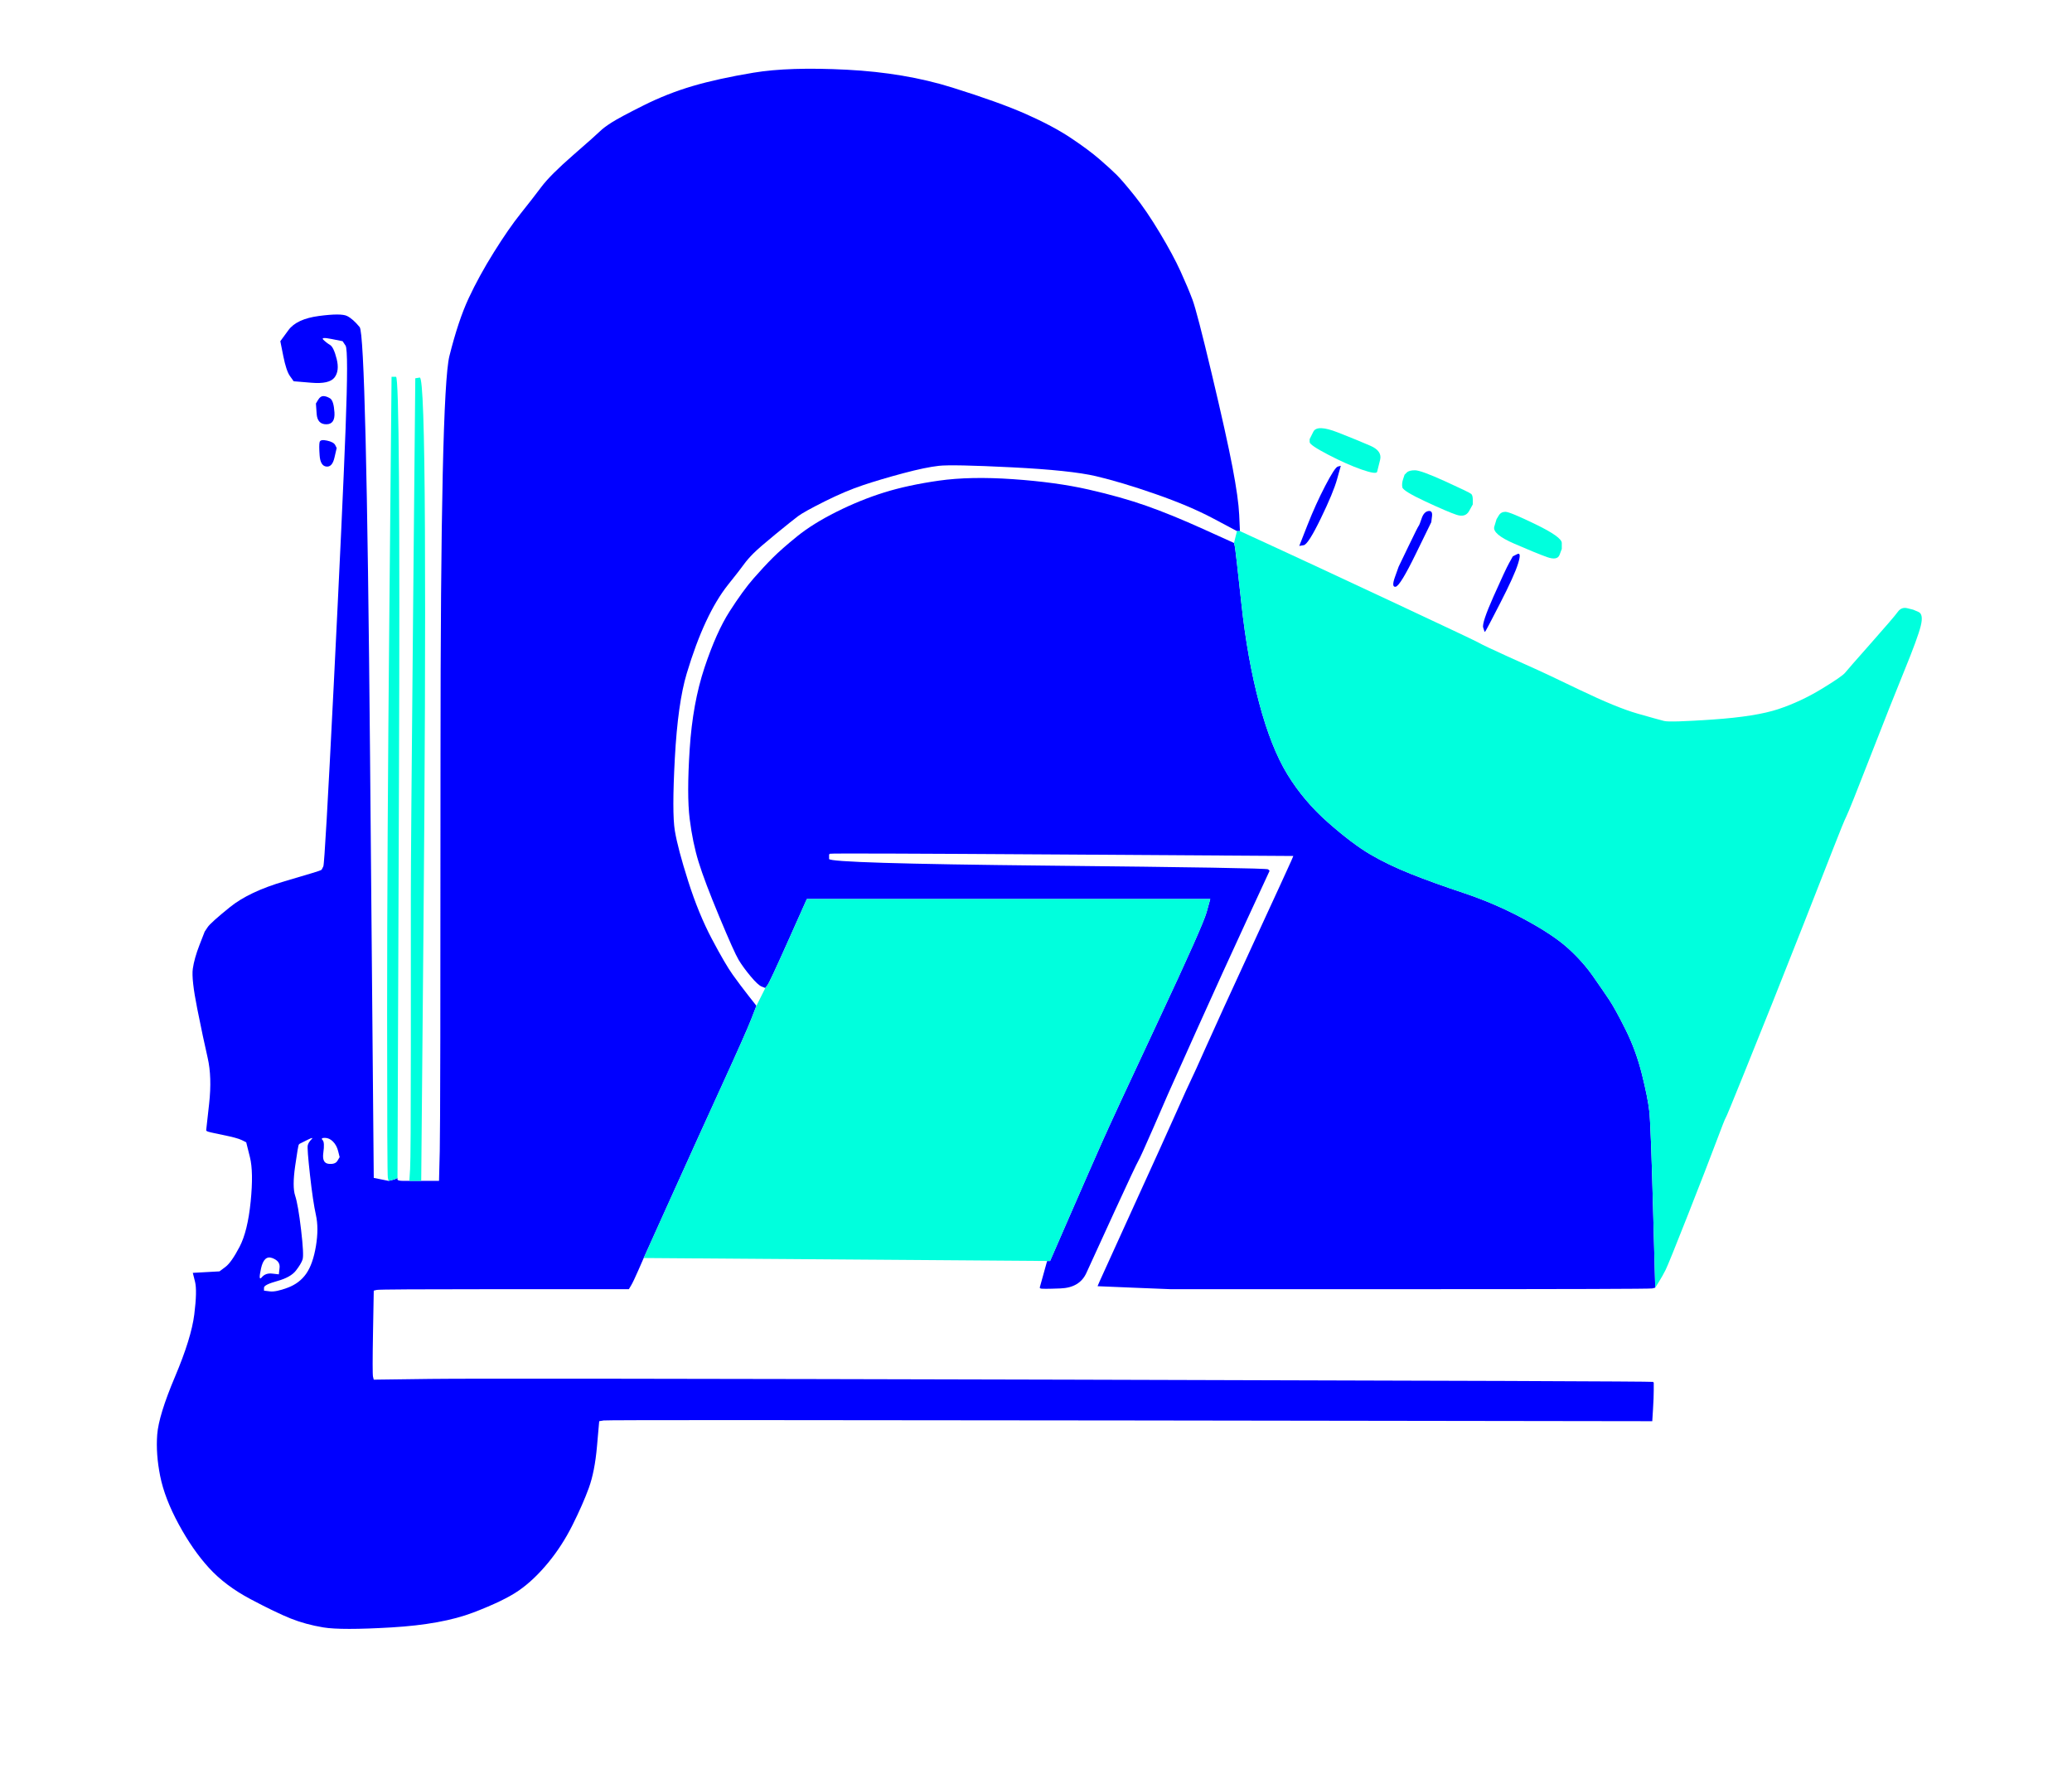 <?xml version='1.0' encoding='UTF-8' standalone='no'?>
<!-- Created with clker.com Crayon tracing tool http://www.clker.com) -->
<svg
   xmlns='http://www.w3.org/2000/svg'
   width='698.5'
   height='599.5'>
<path style='opacity:1;fill:#0000FF;fill-rule:evenodd;stroke:#000000;stroke-width:0px;stroke-linecap:butt;stroke-linejoin:miter;stroke-opacity:1'	  d='M 417.75 173.5 L 418 179 L 417.5 179 L 417 179 L 409 174.75 Q 401 170.5  389.5 166.5 Q 378 162.5  369.5 160.5 Q 361 158.5  341 157.5 Q 321 156.5  316.5 157 Q 312 157.5  304.5 159.5 Q 297 161.5  291 163.5 Q 285 165.5  278 169 Q 271 172.5  269 174 Q 267 175.5  261.5 180 Q 256 184.5  254 186.5 Q 252 188.5  250.75 190.25 Q 249.5 192  245.5 197 Q 241.5 202  238 209.5 Q 234.5 217  231.5 227 Q 228.5 237  227.5 255.5 Q 226.5 274  227.5 280 Q 228.5 286  232 297 Q 235.5 308  240 316.5 Q 244.5 325  247 328.5 Q 249.5 332  252.25 335.5 L 255 339 L 253.25 343.5 Q 251.5 348  243.5 365.5 Q 235.5 383  226.25 403.5 L 217 424 L 215.25 428 Q 213.5 432  212.75 433.25 L 212 434.5 L 211 434.5 Q 210 434.5  209.5 434.5 Q 209 434.5  168.5 434.5 Q 128 434.5  127 434.75 L 126 435 L 125.75 449 Q 125.5 463  125.75 464 L 126 465 L 145 464.75 Q 164 464.5  360.5 465 Q 557 465.5  557.25 465.75 L 557.5 466 L 557.5 468.5 Q 557.5 471  557.25 475 L 557 479 L 381 478.75 Q 205 478.5  203.5 478.75 L 202 479 L 201.25 487.5 Q 200.5 496  198.5 501.5 Q 196.5 507  193 514 Q 189.5 521  184.75 526.75 Q 180 532.5  175 536 Q 170 539.5  159.5 543.5 Q 149 547.5  132 548.5 Q 115 549.5  109 548.5 Q 103 547.5  98 545.5 Q 93 543.5  84.5 539 Q 76 534.5  70.5 528.5 Q 65 522.5  60.25 513.75 Q 55.5 505  54 497.5 Q 52.5 490  53 483.5 Q 53.5 477  59 464 Q 64.5 451  65.5 443 Q 66.5 435  65.75 432 L 65 429 L 69.5 428.75 L 74 428.5 L 76 427 Q 78 425.5  80.75 420.25 Q 83.5 415  84.5 405 Q 85.5 395  84.25 390 L 83 385 L 81.5 384.25 Q 80 383.5  75 382.5 Q 70 381.5  69.75 381.25 L 69.5 381 L 70.5 372 Q 71.5 363  70 356.5 Q 68.5 350  66.5 340 Q 64.5 330  65 326.5 Q 65.5 323  67.25 318.5 L 69 314 L 70 312.5 Q 71 311  77.5 305.75 Q 84 300.5  96 297 Q 108 293.5  108.25 293.25 L 108.5 293 L 109 292 Q 109.5 291  112.5 231 Q 115.5 171  116.5 144.5 Q 117.5 118  116.5 116.5 L 115.5 115 L 111.75 114.25 Q 108 113.5  109 114.5 Q 110 115.5  111.25 116.25 Q 112.5 117  113.5 121 Q 114.5 125  112.75 127.25 Q 111 129.5  105 129 L 99 128.5 L 97.75 126.75 Q 96.5 125  95.5 120 L 94.5 115 L 97.25 111.25 Q 100 107.5  107.5 106.5 Q 115 105.5  117 106.5 Q 119 107.5  121.25 110.25 Q 123.5 113  124.75 255 L 126 397 L 128.5 397.5 L 131 398 L 132 397.75 L 133 397.5 L 133.5 397.25 L 134 397 L 134 397.5 Q 134 398  136 398 L 138 398 L 140 398 L 142 398 L 145 398 L 148 398 L 148.25 388 Q 148.5 378  148.5 255 Q 148.5 132  151.5 120 Q 154.5 108  158 100.5 Q 161.5 93  166.5 85 Q 171.5 77  175.5 72 Q 179.5 67  182.5 63 Q 185.5 59  193.25 52.25 Q 201 45.5  202.25 44.25 Q 203.5 43  206.25 41.25 Q 209 39.5  217 35.5 Q 225 31.5  233.5 29 Q 242 26.5  254 24.5 Q 266 22.5  285.5 23.5 Q 305 24.5  321 29.5 Q 337 34.5  346 38.5 Q 355 42.5  361 46.5 Q 367 50.5  370.75 53.75 Q 374.5 57  376.5 59 Q 378.5 61  382.5 66 Q 386.5 71  391 78.5 Q 395.5 86  398 91.5 Q 400.5 97  402 101 Q 403.5 105  408.5 126 Q 413.5 147  415.5 157.5 Q 417.5 168  417.75 173.5  Z 
M 88 427.5 Q 89 423  91.75 424 Q 94.5 425  94.25 427.25 L 94 429.5 L 91.75 429.25 Q 89.5 429  88.25 430.5 Q 87 432  88 427.5  Z 
M 103.5 384.25 Q 106 383  105 384 Q 104 385  103.75 386 Q 103.5 387  104.5 396 Q 105.5 405  106.5 409.5 Q 107.5 414  106.5 420 Q 105.5 426  103.25 429.25 Q 101 432.5  97 434 Q 93 435.5  91 435.25 L 89 435 L 89 434 Q 89 433  93.5 431.75 Q 98 430.5  99.75 428.25 Q 101.5 426  102 424.5 Q 102.5 423  101.5 414.5 Q 100.5 406  99.5 403 Q 98.5 400  99.5 393 Q 100.5 386  100.75 385.75 L 101 385.5 L 103.5 384.25  Z 
M 109.5 383.5 Q 111 383.5  112.25 384.75 Q 113.5 386  114 388 L 114.5 390 L 113.75 391.25 Q 113 392.5  110.75 392.25 Q 108.5 392  109 388.5 Q 109.5 385  108.75 384.25 Q 108 383.5  109.5 383.5  Z 
' id='path5' />
<path style='opacity:1;fill:#0000FF;fill-rule:evenodd;stroke:#000000;stroke-width:0px;stroke-linecap:butt;stroke-linejoin:miter;stroke-opacity:1'	  d='M 109 133.5 Q 110 133.5  111.25 134.25 Q 112.5 135  112.75 139 Q 113 143  110 143 Q 107 143  106.75 139.5 L 106.5 136 L 107.25 134.75 Q 108 133.5  109 133.5  Z 
' id='path7' />
<path style='opacity:1;fill:#0000FF;fill-rule:evenodd;stroke:#000000;stroke-width:0px;stroke-linecap:butt;stroke-linejoin:miter;stroke-opacity:1'	  d='M 107.75 149 Q 108 148  110.25 148.5 Q 112.5 149  113 150 L 113.5 151 L 112.75 154.25 Q 112 157.5  110 157.25 Q 108 157  107.75 153.5 Q 107.5 150  107.75 149  Z 
' id='path9' />
<path style='opacity:1;fill:#0000FF;fill-rule:evenodd;stroke:#000000;stroke-width:0px;stroke-linecap:butt;stroke-linejoin:miter;stroke-opacity:1'	  d='M 405.5 178.25 L 416 183 L 416.25 184 Q 416.5 185  418.5 203.5 Q 420.5 222  424.5 237 Q 428.5 252  434 261 Q 439.5 270  447.75 277.25 Q 456 284.5  462 288 Q 468 291.5  475.5 294.5 Q 483 297.5  493.5 301 Q 504 304.5  513.75 309.75 Q 523.5 315  528.5 319.5 Q 533.5 324  537 329 Q 540.5 334  542.5 337 Q 544.5 340  548 347 Q 551.5 354  553.5 362 Q 555.5 370  556 374.5 Q 556.5 379  557.25 406.5 L 558 434 L 557 434.25 Q 556 434.5  475.5 434.5 Q 395 434.5  394.5 434.5 Q 394 434.5  382 434 L 370 433.5 L 370.75 431.75 Q 371.5 430  382 407 Q 392.5 384  396.5 375 Q 400.5 366  401.5 364 Q 402.5 362  406.5 353 Q 410.5 344  422.5 318 Q 434.5 292  435.25 290.25 L 436 288.5 L 358 288 Q 280 287.5  279.75 287.75 L 279.5 288 L 279.5 289.5 Q 279.5 291  353.25 291.75 Q 427 292.5  427.5 293 L 428 293.5 L 420.25 310.25 Q 412.5 327  403.5 347 Q 394.5 367  393.75 368.75 Q 393 370.5  388.75 380.25 Q 384.5 390  383.75 391.25 Q 383 392.5  375.75 408.25 Q 368.5 424  366.25 429 Q 364 434  357.5 434.25 Q 351 434.5  350.75 434.25 L 350.5 434 L 351.75 429.5 L 353 425 L 353.5 425 L 354 425 L 360.75 409.5 Q 367.5 394  371.5 385 Q 375.5 376  390.5 344 Q 405.5 312  406.75 307.5 L 408 303 L 340 303 L 272 303 L 265.75 317 Q 259.5 331  258.75 332 L 258 333 L 256.75 332.5 Q 255.5 332  253 329 Q 250.5 326  249 323.5 Q 247.5 321  242.5 309 Q 237.5 297  235.5 290.5 Q 233.5 284  232.5 276 Q 231.5 268  232.5 252.5 Q 233.5 237  237.5 225 Q 241.5 213  246 206 Q 250.5 199  254 195 Q 257.5 191  260.5 188 Q 263.5 185  268.75 180.75 Q 274 176.5  282 172.5 Q 290 168.5  298 166 Q 306 163.5  316.5 162 Q 327 160.5  341.5 161.5 Q 356 162.5  367 165 Q 378 167.5  386.5 170.5 Q 395 173.5  405.5 178.25  Z 
' id='path11' />
<path style='opacity:1;fill:#0000FF;fill-rule:evenodd;stroke:#000000;stroke-width:0px;stroke-linecap:butt;stroke-linejoin:miter;stroke-opacity:1'	  d='M 451 157.25 L 452 157 L 450.75 161.5 Q 449.5 166  445.25 174.75 Q 441 183.5  439.5 183.75 L 438 184 L 440.75 177 Q 443.5 170  446.75 163.75 Q 450 157.5  451 157.25  Z 
' id='path13' />
<path style='opacity:1;fill:#0000FF;fill-rule:evenodd;stroke:#000000;stroke-width:0px;stroke-linecap:butt;stroke-linejoin:miter;stroke-opacity:1'	  d='M 481.5 172.25 Q 483 172  482.75 174 L 482.5 176 L 477.25 186.75 Q 472 197.5  470.5 197.75 Q 469 198  470.25 194.5 L 471.5 191 L 474.75 184.25 Q 478 177.5  478.25 177.25 Q 478.5 177  479.25 174.75 Q 480 172.5  481.5 172.25  Z 
' id='path15' />
<path style='opacity:1;fill:#0000FF;fill-rule:evenodd;stroke:#000000;stroke-width:0px;stroke-linecap:butt;stroke-linejoin:miter;stroke-opacity:1'	  d='M 511.5 186.75 Q 513 186  511.75 190 Q 510.5 194  505.75 203.25 Q 501 212.5  500.75 212.75 L 500.5 213 L 500 211.5 Q 499.5 210  503.5 201 Q 507.5 192  508.75 189.75 L 510 187.5 L 511.5 186.75  Z 
' id='path17' />
<path style='opacity:1;fill:#00FFDD;fill-rule:evenodd;stroke:#000000;stroke-width:0px;stroke-linecap:butt;stroke-linejoin:miter;stroke-opacity:1'	  d='M 134.5 262 L 134 397 L 133.5 397.25 L 133 397.5 L 132 397.75 L 131 398 L 130.75 397 Q 130.5 396  130.5 341.5 Q 130.5 287  131.25 207 L 132 127 L 133.5 127 Q 135 127  134.5 262  Z 
' id='path19' />
<path style='opacity:1;fill:#00FFDD;fill-rule:evenodd;stroke:#000000;stroke-width:0px;stroke-linecap:butt;stroke-linejoin:miter;stroke-opacity:1'	  d='M 142.75 314 L 142 398 L 140 398 L 138 398 L 138.25 394 Q 138.5 390  138.5 353 Q 138.5 316  138.5 301.5 Q 138.5 287  139.25 207.25 L 140 127.5 L 141.5 127.25 Q 143 127  143.25 178.5 Q 143.5 230  142.75 314  Z 
' id='path21' />
<path style='opacity:1;fill:#00FFDD;fill-rule:evenodd;stroke:#000000;stroke-width:0px;stroke-linecap:butt;stroke-linejoin:miter;stroke-opacity:1'	  d='M 353.5 425 L 353 425 L 285 424.5 L 217 424 L 226.25 403.5 Q 235.5 383  243.5 365.5 Q 251.5 348  253.25 343.5 L 255 339 L 256.5 336 L 258 333 L 258.75 332 Q 259.5 331  265.75 317 L 272 303 L 340 303 L 408 303 L 406.75 307.5 Q 405.5 312  390.5 344 Q 375.5 376  371.5 385 Q 367.5 394  360.75 409.5 L 354 425 L 353.5 425  Z 
' id='path23' />
<path style='opacity:1;fill:#00FFDD;fill-rule:evenodd;stroke:#000000;stroke-width:0px;stroke-linecap:butt;stroke-linejoin:miter;stroke-opacity:1'	  d='M 416.5 181 L 417 179 L 417.5 179 L 418 179 L 430.5 184.75 Q 443 190.5  470.25 203.25 Q 497.5 216  498.75 216.75 Q 500 217.5  508.25 221.25 Q 516.5 225  518.25 225.75 Q 520 226.5  532.5 232.5 Q 545 238.5  552 240.5 Q 559 242.5  561 243 Q 563 243.5  577.5 242.5 Q 592 241.5  599.5 239 Q 607 236.5  614 232.25 Q 621 228  622 226.75 Q 623 225.5  630.75 216.75 Q 638.5 208  639.75 206.25 Q 641 204.5  643 205 L 645 205.5 L 646.75 206.25 Q 648.5 207  647.5 211 Q 646.5 215  642 226 Q 637.5 237  630.5 255 Q 623.5 273  622.5 275 Q 621.5 277  618 286 Q 614.5 295  608 311.5 Q 601.5 328  597.5 338 Q 593.5 348  587.75 362.25 Q 582 376.5  581.75 376.75 Q 581.5 377  578.5 385 Q 575.5 393  569 409.5 Q 562.5 426  561.5 428 Q 560.5 430  559.25 432 L 558 434 L 557.25 406.5 Q 556.5 379  556 374.5 Q 555.5 370  553.5 362 Q 551.5 354  548 347 Q 544.5 340  542.5 337 Q 540.5 334  537 329 Q 533.5 324  528.5 319.5 Q 523.5 315  513.75 309.75 Q 504 304.5  493.5 301 Q 483 297.5  475.5 294.5 Q 468 291.5  462 288 Q 456 284.5  447.75 277.25 Q 439.5 270  434 261 Q 428.5 252  424.5 237 Q 420.5 222  418.5 203.5 Q 416.5 185  416.25 184 L 416 183 L 416.5 181  Z 
' id='path25' />
<path style='opacity:1;fill:#00FFDD;fill-rule:evenodd;stroke:#000000;stroke-width:0px;stroke-linecap:butt;stroke-linejoin:miter;stroke-opacity:1'	  d='M 442.75 145.5 Q 444 143  451 145.75 Q 458 148.5  462 150.25 Q 466 152  465.25 155 L 464.5 158 L 464.25 159 Q 464 160  459 158.25 Q 454 156.5  447.75 153.25 Q 441.5 150  441.5 149 L 441.5 148 L 442.75 145.5  Z 
' id='path27' />
<path style='opacity:1;fill:#00FFDD;fill-rule:evenodd;stroke:#000000;stroke-width:0px;stroke-linecap:butt;stroke-linejoin:miter;stroke-opacity:1'	  d='M 477 158.5 Q 479 158.5  487.25 162.25 Q 495.5 166  496 166.5 Q 496.5 167  496.5 168.5 L 496.5 170 L 495.25 172.25 Q 494 174.5  491 173.5 Q 488 172.5  480.5 169 Q 473 165.5  472.75 164.25 Q 472.5 163  473 161.5 L 473.5 160 L 474.25 159.25 Q 475 158.5  477 158.5  Z 
' id='path29' />
<path style='opacity:1;fill:#00FFDD;fill-rule:evenodd;stroke:#000000;stroke-width:0px;stroke-linecap:butt;stroke-linejoin:miter;stroke-opacity:1'	  d='M 507.5 172.5 Q 509 172.5  517.75 176.75 Q 526.5 181  526.5 183 L 526.5 185 L 525.75 187 Q 525 189  521.5 187.75 Q 518 186.5  510.5 183.25 Q 503 180  503.75 177.5 L 504.5 175 L 505.25 173.75 Q 506 172.5  507.5 172.5  Z 
' id='path31' />

</svg>
